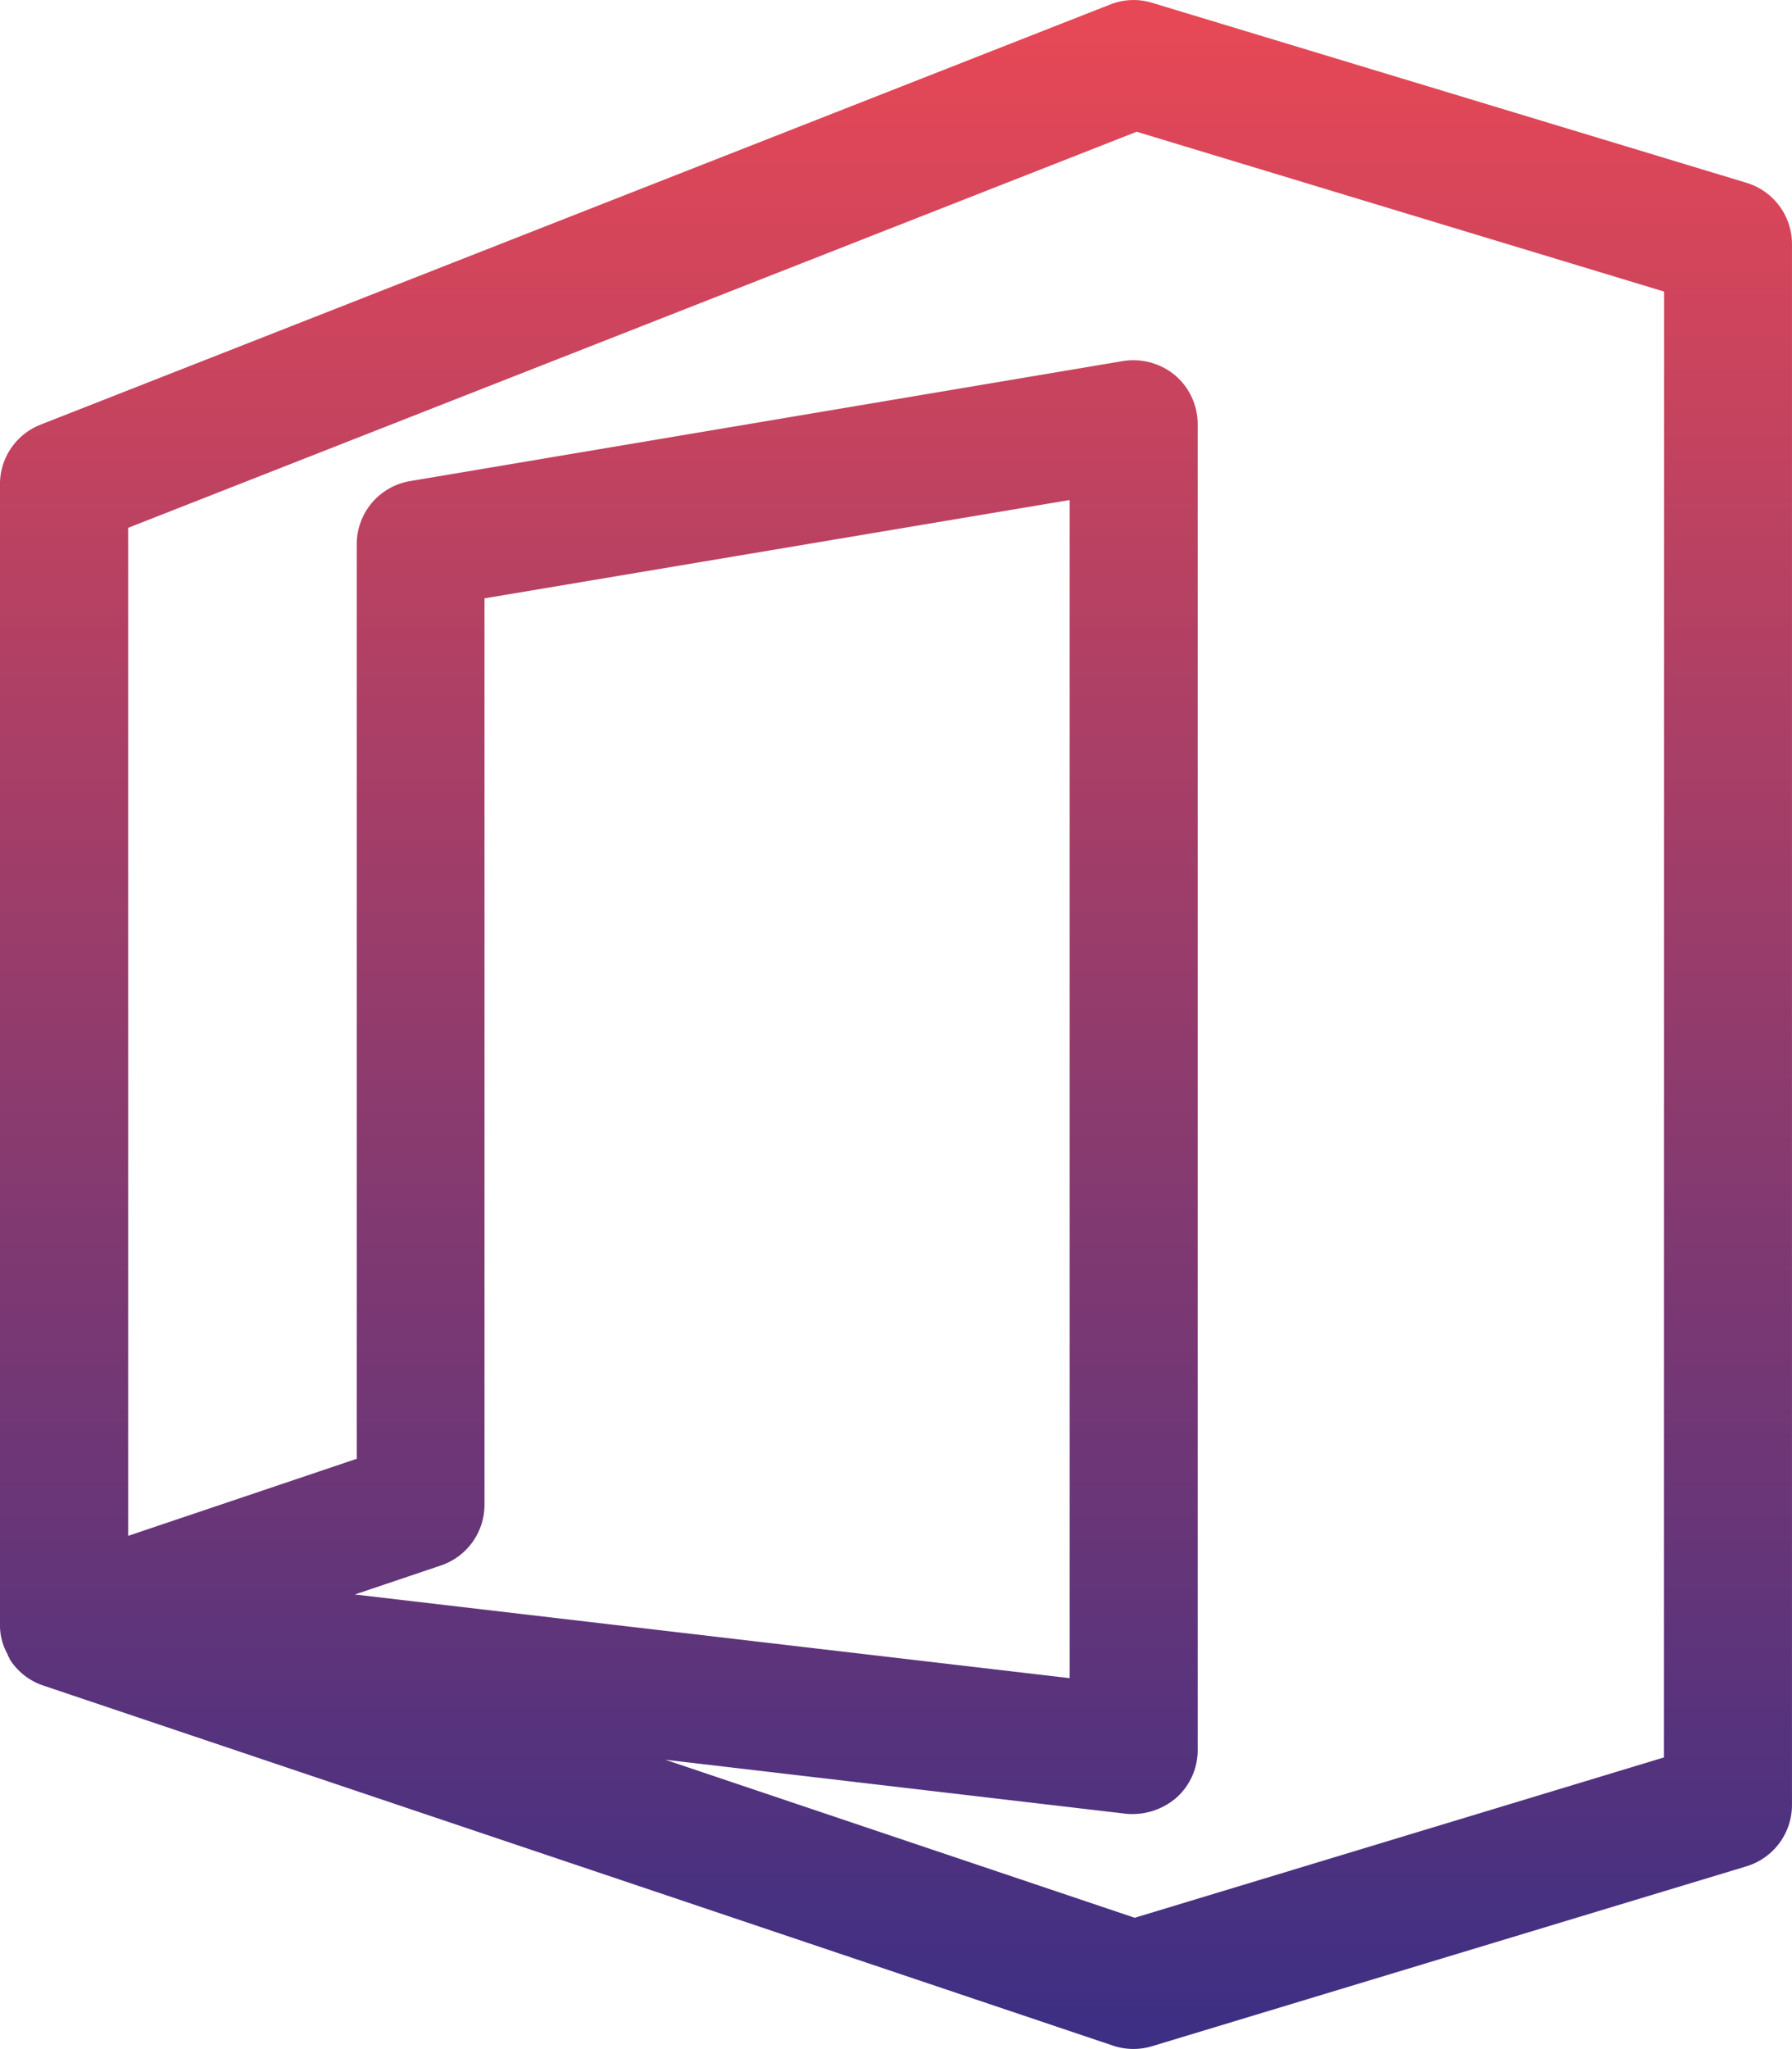 <svg xmlns="http://www.w3.org/2000/svg" xmlns:xlink="http://www.w3.org/1999/xlink" width="63.825" height="72.941" viewBox="0 0 63.825 72.941">
  <defs>
    <linearGradient id="linear-gradient" x1="0.5" x2="0.5" y2="1" gradientUnits="objectBoundingBox">
      <stop offset="0" stop-color="#e84855"/>
      <stop offset="1" stop-color="#3c2f84"/>
    </linearGradient>
  </defs>
  <g id="office" transform="translate(-31.994 0)">
    <g id="Group_122" data-name="Group 122" transform="translate(31.994 0)">
      <path id="Path_427" data-name="Path 427" d="M94.2,6.508,73.029.1a2.261,2.261,0,0,0-1.491.059l-38.1,14.958a2.276,2.276,0,0,0-1.445,2.12v40.57a2.126,2.126,0,0,0,.278,1.094s0,0,0,.009v.014c.018.036.041.073.064.109v.009a0,0,0,0,1,0,0v.014a2.261,2.261,0,0,0,1.108.912c.032.014.068.023.1.036l38.09,12.815a2.3,2.3,0,0,0,1.386.023L94.2,66.435a2.284,2.284,0,0,0,1.618-2.184V8.688A2.277,2.277,0,0,0,94.2,6.508ZM91.26,62.56,72.409,68.268,55.691,62.642l16.417,1.924A2.4,2.4,0,0,0,73.886,64a2.269,2.269,0,0,0,.766-1.7V15.1a2.287,2.287,0,0,0-.807-1.742,2.331,2.331,0,0,0-1.851-.506L46.6,17.126a2.277,2.277,0,0,0-1.9,2.248V51.929l-8.142,2.744V18.79l35.92-14.1,18.787,5.69Zm-46.629-5.8L47.7,55.726a2.282,2.282,0,0,0,1.55-2.161V21.3L70.093,17.8V59.738Z" transform="translate(-31.994 0)" fill="url(#linear-gradient)"/>
    </g>
  </g>
</svg>
